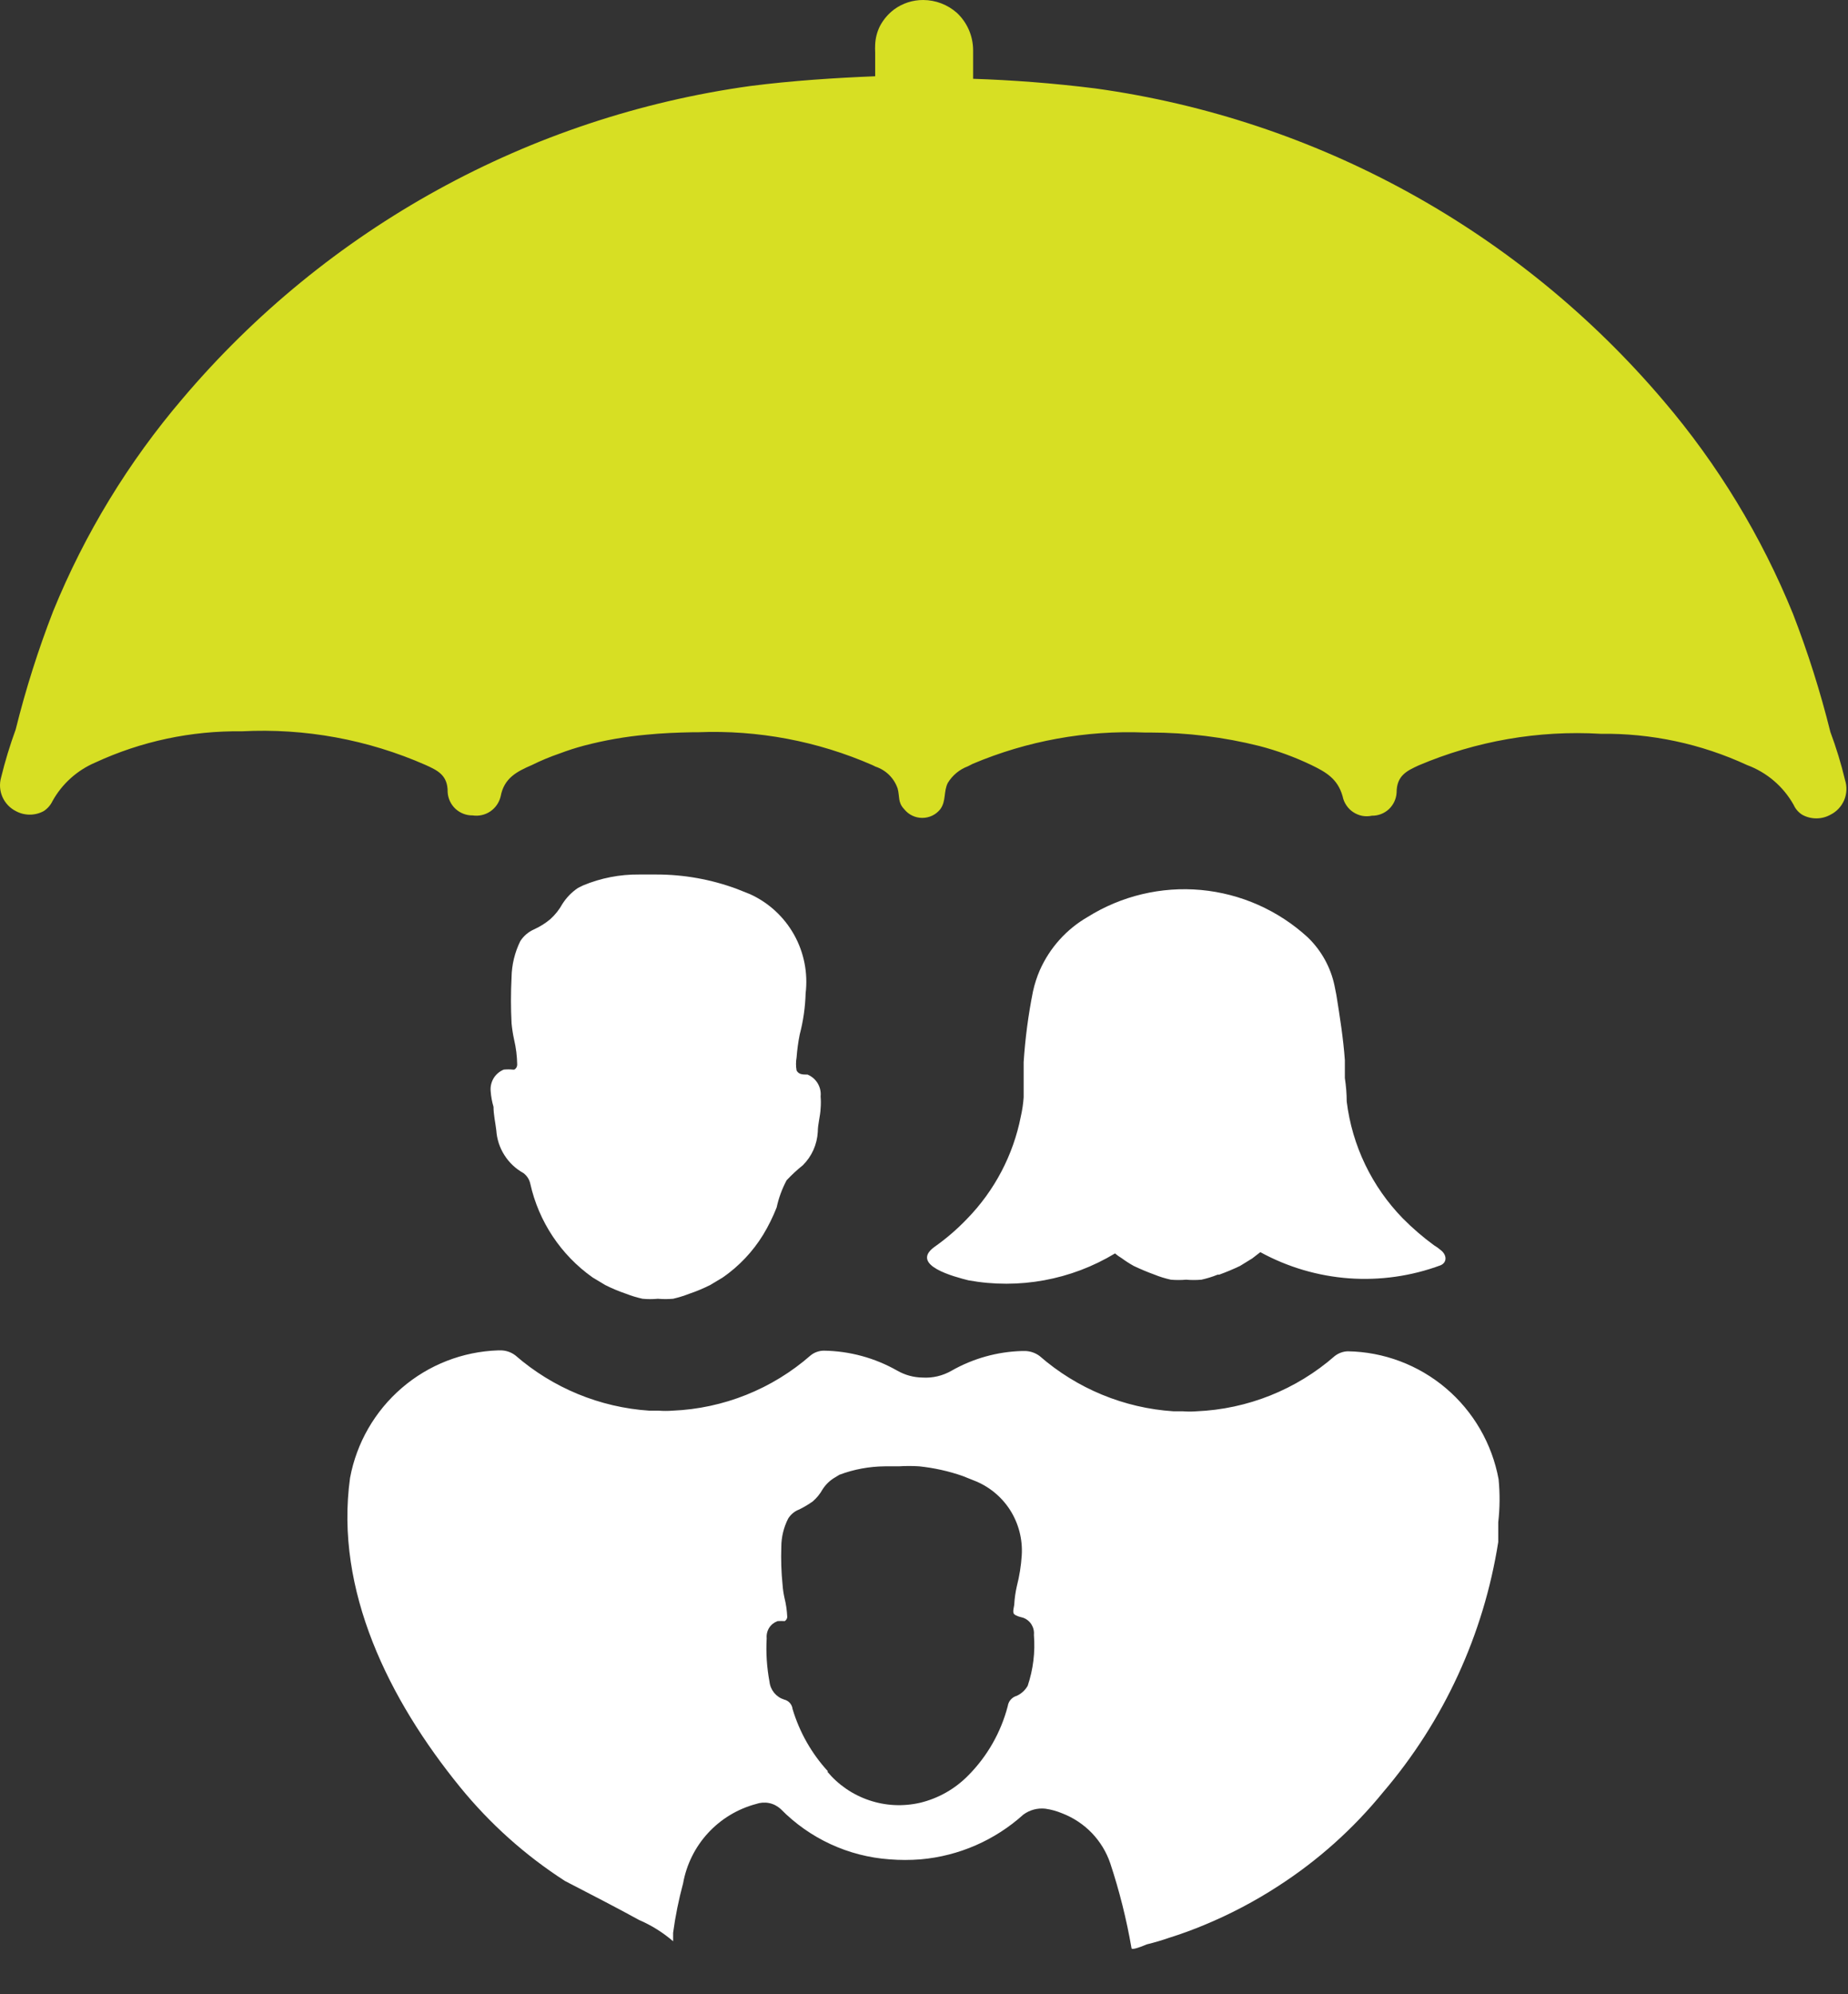 <svg width="38" height="41" viewBox="0 0 38 41" fill="none" xmlns="http://www.w3.org/2000/svg">
<rect x="0" y="0" width="38" height="41" fill="#333333" stroke="none"/>
<path d="M37.939 16.037C37.859 15.701 37.758 15.371 37.637 15.047C37.432 14.222 37.175 13.411 36.868 12.618C36.221 11.028 35.325 9.552 34.213 8.247C31.238 4.739 27.079 2.45 22.53 1.819C21.664 1.71 20.811 1.646 20.01 1.62V1.028C20.009 0.885 19.979 0.743 19.922 0.612C19.864 0.48 19.781 0.362 19.676 0.264C19.485 0.095 19.239 0.001 18.984 2.13289e-05C18.769 -0.001 18.56 0.066 18.387 0.193C18.264 0.285 18.163 0.404 18.092 0.54C18.035 0.656 18.002 0.783 17.996 0.913C17.993 0.968 17.993 1.024 17.996 1.08V1.568C17.175 1.601 16.29 1.658 15.431 1.768C10.883 2.398 6.725 4.686 3.754 8.195C2.64 9.5 1.741 10.976 1.093 12.566C0.785 13.359 0.528 14.171 0.323 14.996C0.205 15.32 0.104 15.65 0.022 15.986C-0.015 16.118 -0.005 16.259 0.05 16.384C0.105 16.509 0.202 16.612 0.323 16.674C0.412 16.723 0.511 16.748 0.612 16.748C0.713 16.748 0.812 16.723 0.901 16.674C0.978 16.623 1.04 16.552 1.08 16.468C1.277 16.114 1.586 15.836 1.959 15.677C2.903 15.24 3.933 15.021 4.972 15.035C6.27 14.967 7.566 15.205 8.756 15.729C8.993 15.838 9.211 15.934 9.205 16.288C9.213 16.418 9.271 16.54 9.366 16.629C9.462 16.717 9.588 16.766 9.718 16.764C9.845 16.783 9.976 16.754 10.083 16.681C10.19 16.608 10.265 16.498 10.295 16.372C10.365 15.999 10.622 15.864 10.936 15.729C11.121 15.637 11.312 15.558 11.507 15.491C11.671 15.429 11.838 15.375 12.007 15.33C12.427 15.22 12.856 15.144 13.289 15.105C13.604 15.073 13.931 15.06 14.251 15.054H14.354C15.584 15.005 16.81 15.236 17.938 15.729L18.003 15.761C18.108 15.796 18.204 15.854 18.283 15.932C18.362 16.01 18.422 16.106 18.458 16.211C18.503 16.378 18.458 16.494 18.592 16.635C18.637 16.691 18.693 16.737 18.758 16.768C18.822 16.799 18.893 16.815 18.964 16.815C19.036 16.815 19.107 16.799 19.171 16.768C19.235 16.737 19.292 16.691 19.336 16.635C19.458 16.468 19.4 16.269 19.49 16.095C19.585 15.939 19.73 15.819 19.901 15.755L20.003 15.703C21.122 15.231 22.33 15.011 23.543 15.06H23.652C24.408 15.061 25.162 15.153 25.896 15.337C26.265 15.433 26.623 15.564 26.967 15.729C27.256 15.87 27.506 16.005 27.608 16.372C27.621 16.438 27.647 16.5 27.685 16.556C27.722 16.612 27.77 16.66 27.826 16.697C27.883 16.734 27.945 16.76 28.011 16.773C28.078 16.785 28.145 16.784 28.211 16.77C28.34 16.772 28.466 16.723 28.56 16.635C28.654 16.546 28.711 16.424 28.718 16.294C28.718 15.941 28.936 15.845 29.173 15.735C30.353 15.234 31.632 15.011 32.911 15.086C33.951 15.072 34.981 15.292 35.925 15.729C36.33 15.879 36.669 16.168 36.881 16.545C36.919 16.63 36.981 16.702 37.06 16.751C37.148 16.8 37.248 16.825 37.349 16.825C37.45 16.825 37.549 16.8 37.637 16.751C37.765 16.688 37.865 16.581 37.921 16.45C37.976 16.319 37.983 16.173 37.939 16.037Z" fill="#D7DF23"/>
<path d="M19.914 26.322C20.952 26.511 22.024 26.315 22.928 25.769C22.969 25.805 23.015 25.837 23.062 25.865C23.142 25.924 23.226 25.978 23.312 26.026C23.453 26.093 23.596 26.153 23.742 26.206C23.85 26.25 23.962 26.284 24.076 26.309C24.18 26.318 24.285 26.318 24.39 26.309C24.494 26.318 24.599 26.318 24.704 26.309C24.818 26.284 24.929 26.25 25.037 26.206H25.069C25.215 26.153 25.359 26.093 25.499 26.026L25.749 25.872L25.916 25.743C26.479 26.051 27.101 26.234 27.74 26.281C28.379 26.327 29.021 26.236 29.622 26.013C29.757 25.955 29.757 25.801 29.622 25.698C29.58 25.662 29.535 25.63 29.488 25.602C29.259 25.435 29.045 25.25 28.846 25.049C28.209 24.396 27.803 23.552 27.692 22.645C27.692 22.491 27.679 22.33 27.654 22.163C27.654 22.041 27.654 21.919 27.654 21.797C27.622 21.347 27.551 20.903 27.48 20.459L27.442 20.267C27.363 19.887 27.17 19.539 26.89 19.27C26.285 18.715 25.515 18.373 24.697 18.297C23.88 18.222 23.06 18.417 22.363 18.853C21.929 19.104 21.586 19.486 21.382 19.945C21.321 20.086 21.274 20.232 21.241 20.382C21.145 20.862 21.081 21.347 21.049 21.835V22.131C21.049 22.279 21.049 22.42 21.049 22.561C21.04 22.693 21.02 22.825 20.991 22.953C20.835 23.747 20.451 24.477 19.888 25.055C19.681 25.272 19.453 25.468 19.208 25.64C18.708 26.013 19.632 26.251 19.914 26.322Z" fill="white"/>
<path d="M10.148 22.755C10.148 22.915 10.186 23.076 10.205 23.237C10.217 23.419 10.274 23.595 10.372 23.748C10.469 23.902 10.604 24.029 10.763 24.117C10.835 24.171 10.885 24.248 10.904 24.336C11.078 25.116 11.535 25.803 12.187 26.264L12.443 26.418C12.582 26.488 12.726 26.548 12.873 26.598C12.983 26.641 13.097 26.676 13.213 26.701C13.317 26.711 13.422 26.711 13.527 26.701C13.631 26.71 13.736 26.71 13.841 26.701C13.954 26.675 14.066 26.64 14.174 26.598C14.322 26.548 14.465 26.488 14.604 26.418L14.861 26.264C15.196 26.032 15.48 25.732 15.694 25.383C15.801 25.205 15.894 25.018 15.97 24.824C16.012 24.629 16.081 24.441 16.175 24.265C16.279 24.154 16.39 24.051 16.509 23.956C16.693 23.773 16.802 23.528 16.816 23.269C16.816 23.108 16.868 22.947 16.874 22.787C16.881 22.705 16.881 22.624 16.874 22.542C16.884 22.448 16.863 22.354 16.814 22.272C16.766 22.191 16.692 22.128 16.605 22.092C16.509 22.092 16.425 22.092 16.38 22.009C16.364 21.92 16.364 21.828 16.38 21.739C16.392 21.581 16.413 21.425 16.444 21.27C16.517 20.992 16.558 20.708 16.566 20.421C16.616 20.004 16.533 19.582 16.328 19.216C16.122 18.849 15.806 18.558 15.425 18.384L15.149 18.274C14.621 18.079 14.064 17.979 13.501 17.979H13.142C12.746 17.975 12.354 18.051 11.988 18.204L11.885 18.255C11.757 18.341 11.648 18.453 11.565 18.583C11.5 18.701 11.415 18.808 11.315 18.898C11.212 18.984 11.097 19.055 10.975 19.11C10.862 19.161 10.766 19.244 10.699 19.348C10.585 19.58 10.523 19.835 10.519 20.093C10.503 20.408 10.503 20.724 10.519 21.038C10.53 21.151 10.547 21.262 10.571 21.372C10.611 21.541 10.632 21.713 10.635 21.887C10.635 21.907 10.63 21.928 10.62 21.946C10.61 21.964 10.595 21.979 10.577 21.99H10.545C10.483 21.984 10.421 21.984 10.359 21.99C10.272 22.025 10.198 22.088 10.149 22.169C10.101 22.251 10.08 22.345 10.09 22.439C10.098 22.546 10.117 22.652 10.148 22.755Z" fill="white"/>
<path d="M30.815 30.41C30.68 29.68 30.297 29.019 29.732 28.54C29.166 28.061 28.452 27.792 27.711 27.781C27.616 27.785 27.524 27.819 27.448 27.877C26.656 28.57 25.652 28.971 24.601 29.015C24.509 29.022 24.417 29.022 24.326 29.015H24.133C23.114 28.949 22.146 28.549 21.376 27.877C21.29 27.814 21.187 27.778 21.081 27.775H21.017C20.508 27.789 20.01 27.928 19.567 28.18C19.385 28.285 19.175 28.335 18.965 28.321C18.785 28.318 18.608 28.269 18.452 28.18C17.99 27.917 17.469 27.775 16.938 27.768C16.84 27.77 16.746 27.803 16.669 27.865C15.879 28.557 14.877 28.958 13.828 29.002C13.734 29.009 13.64 29.009 13.546 29.002H13.354C12.335 28.935 11.367 28.535 10.597 27.865C10.511 27.8 10.408 27.764 10.302 27.762H10.244C9.514 27.786 8.814 28.059 8.261 28.536C7.707 29.013 7.332 29.665 7.198 30.384C6.877 32.698 8.006 34.954 9.461 36.741C10.074 37.494 10.801 38.145 11.616 38.67C12.123 38.933 12.7 39.229 13.142 39.473C13.396 39.582 13.632 39.73 13.841 39.91C13.841 39.852 13.841 39.794 13.841 39.737C13.887 39.394 13.956 39.055 14.046 38.721C14.115 38.334 14.293 37.974 14.559 37.685C14.825 37.396 15.168 37.189 15.547 37.088C15.633 37.058 15.725 37.051 15.814 37.069C15.904 37.087 15.986 37.13 16.053 37.191C16.649 37.798 17.445 38.166 18.291 38.226C18.505 38.243 18.719 38.243 18.933 38.226C19.717 38.157 20.457 37.834 21.042 37.307C21.173 37.21 21.336 37.166 21.498 37.185C21.617 37.202 21.733 37.235 21.844 37.281C22.073 37.37 22.281 37.508 22.452 37.685C22.622 37.863 22.752 38.076 22.831 38.31C23.019 38.879 23.165 39.461 23.267 40.052C23.267 40.09 23.396 40.052 23.582 39.974C23.735 39.937 23.887 39.892 24.037 39.84C24.287 39.762 24.531 39.672 24.762 39.576C25.294 39.356 25.805 39.087 26.288 38.773C27.103 38.247 27.83 37.596 28.442 36.844C29.69 35.383 30.509 33.602 30.808 31.702C30.808 31.567 30.808 31.432 30.808 31.297C30.842 31.002 30.844 30.705 30.815 30.41ZM17.028 36.42C16.69 36.053 16.44 35.613 16.297 35.134C16.292 35.088 16.272 35.045 16.241 35.01C16.21 34.976 16.169 34.952 16.124 34.941C16.044 34.916 15.973 34.868 15.919 34.803C15.866 34.738 15.832 34.659 15.823 34.575C15.768 34.281 15.748 33.981 15.765 33.682C15.758 33.606 15.776 33.53 15.816 33.466C15.857 33.402 15.918 33.354 15.989 33.328C16.038 33.325 16.088 33.325 16.137 33.328C16.151 33.319 16.163 33.307 16.172 33.292C16.181 33.278 16.187 33.262 16.188 33.245C16.182 33.11 16.163 32.977 16.13 32.846C16.111 32.759 16.098 32.671 16.092 32.583C16.065 32.322 16.057 32.06 16.066 31.798C16.067 31.597 16.116 31.399 16.207 31.22C16.26 31.135 16.339 31.069 16.432 31.034C16.531 30.986 16.625 30.93 16.714 30.866C16.794 30.797 16.861 30.715 16.913 30.622C16.979 30.518 17.069 30.432 17.176 30.371L17.259 30.32C17.558 30.207 17.875 30.149 18.195 30.146H18.484C18.622 30.137 18.762 30.137 18.901 30.146C19.206 30.178 19.508 30.244 19.798 30.346L20.023 30.436C20.329 30.553 20.59 30.765 20.768 31.041C20.945 31.318 21.03 31.644 21.01 31.972C20.997 32.189 20.962 32.404 20.908 32.615C20.881 32.735 20.863 32.858 20.856 32.981C20.856 33.026 20.811 33.148 20.856 33.187C20.901 33.225 20.959 33.238 21.036 33.258C21.107 33.283 21.168 33.331 21.209 33.395C21.249 33.46 21.268 33.535 21.26 33.611C21.289 33.965 21.245 34.322 21.132 34.659C21.08 34.749 21.002 34.821 20.908 34.864C20.859 34.878 20.816 34.905 20.783 34.943C20.75 34.98 20.729 35.027 20.722 35.077C20.582 35.613 20.304 36.103 19.914 36.497C19.642 36.776 19.298 36.972 18.92 37.063C18.573 37.143 18.211 37.126 17.874 37.012C17.536 36.899 17.237 36.694 17.009 36.42H17.028Z" fill="white"/>
</svg>
